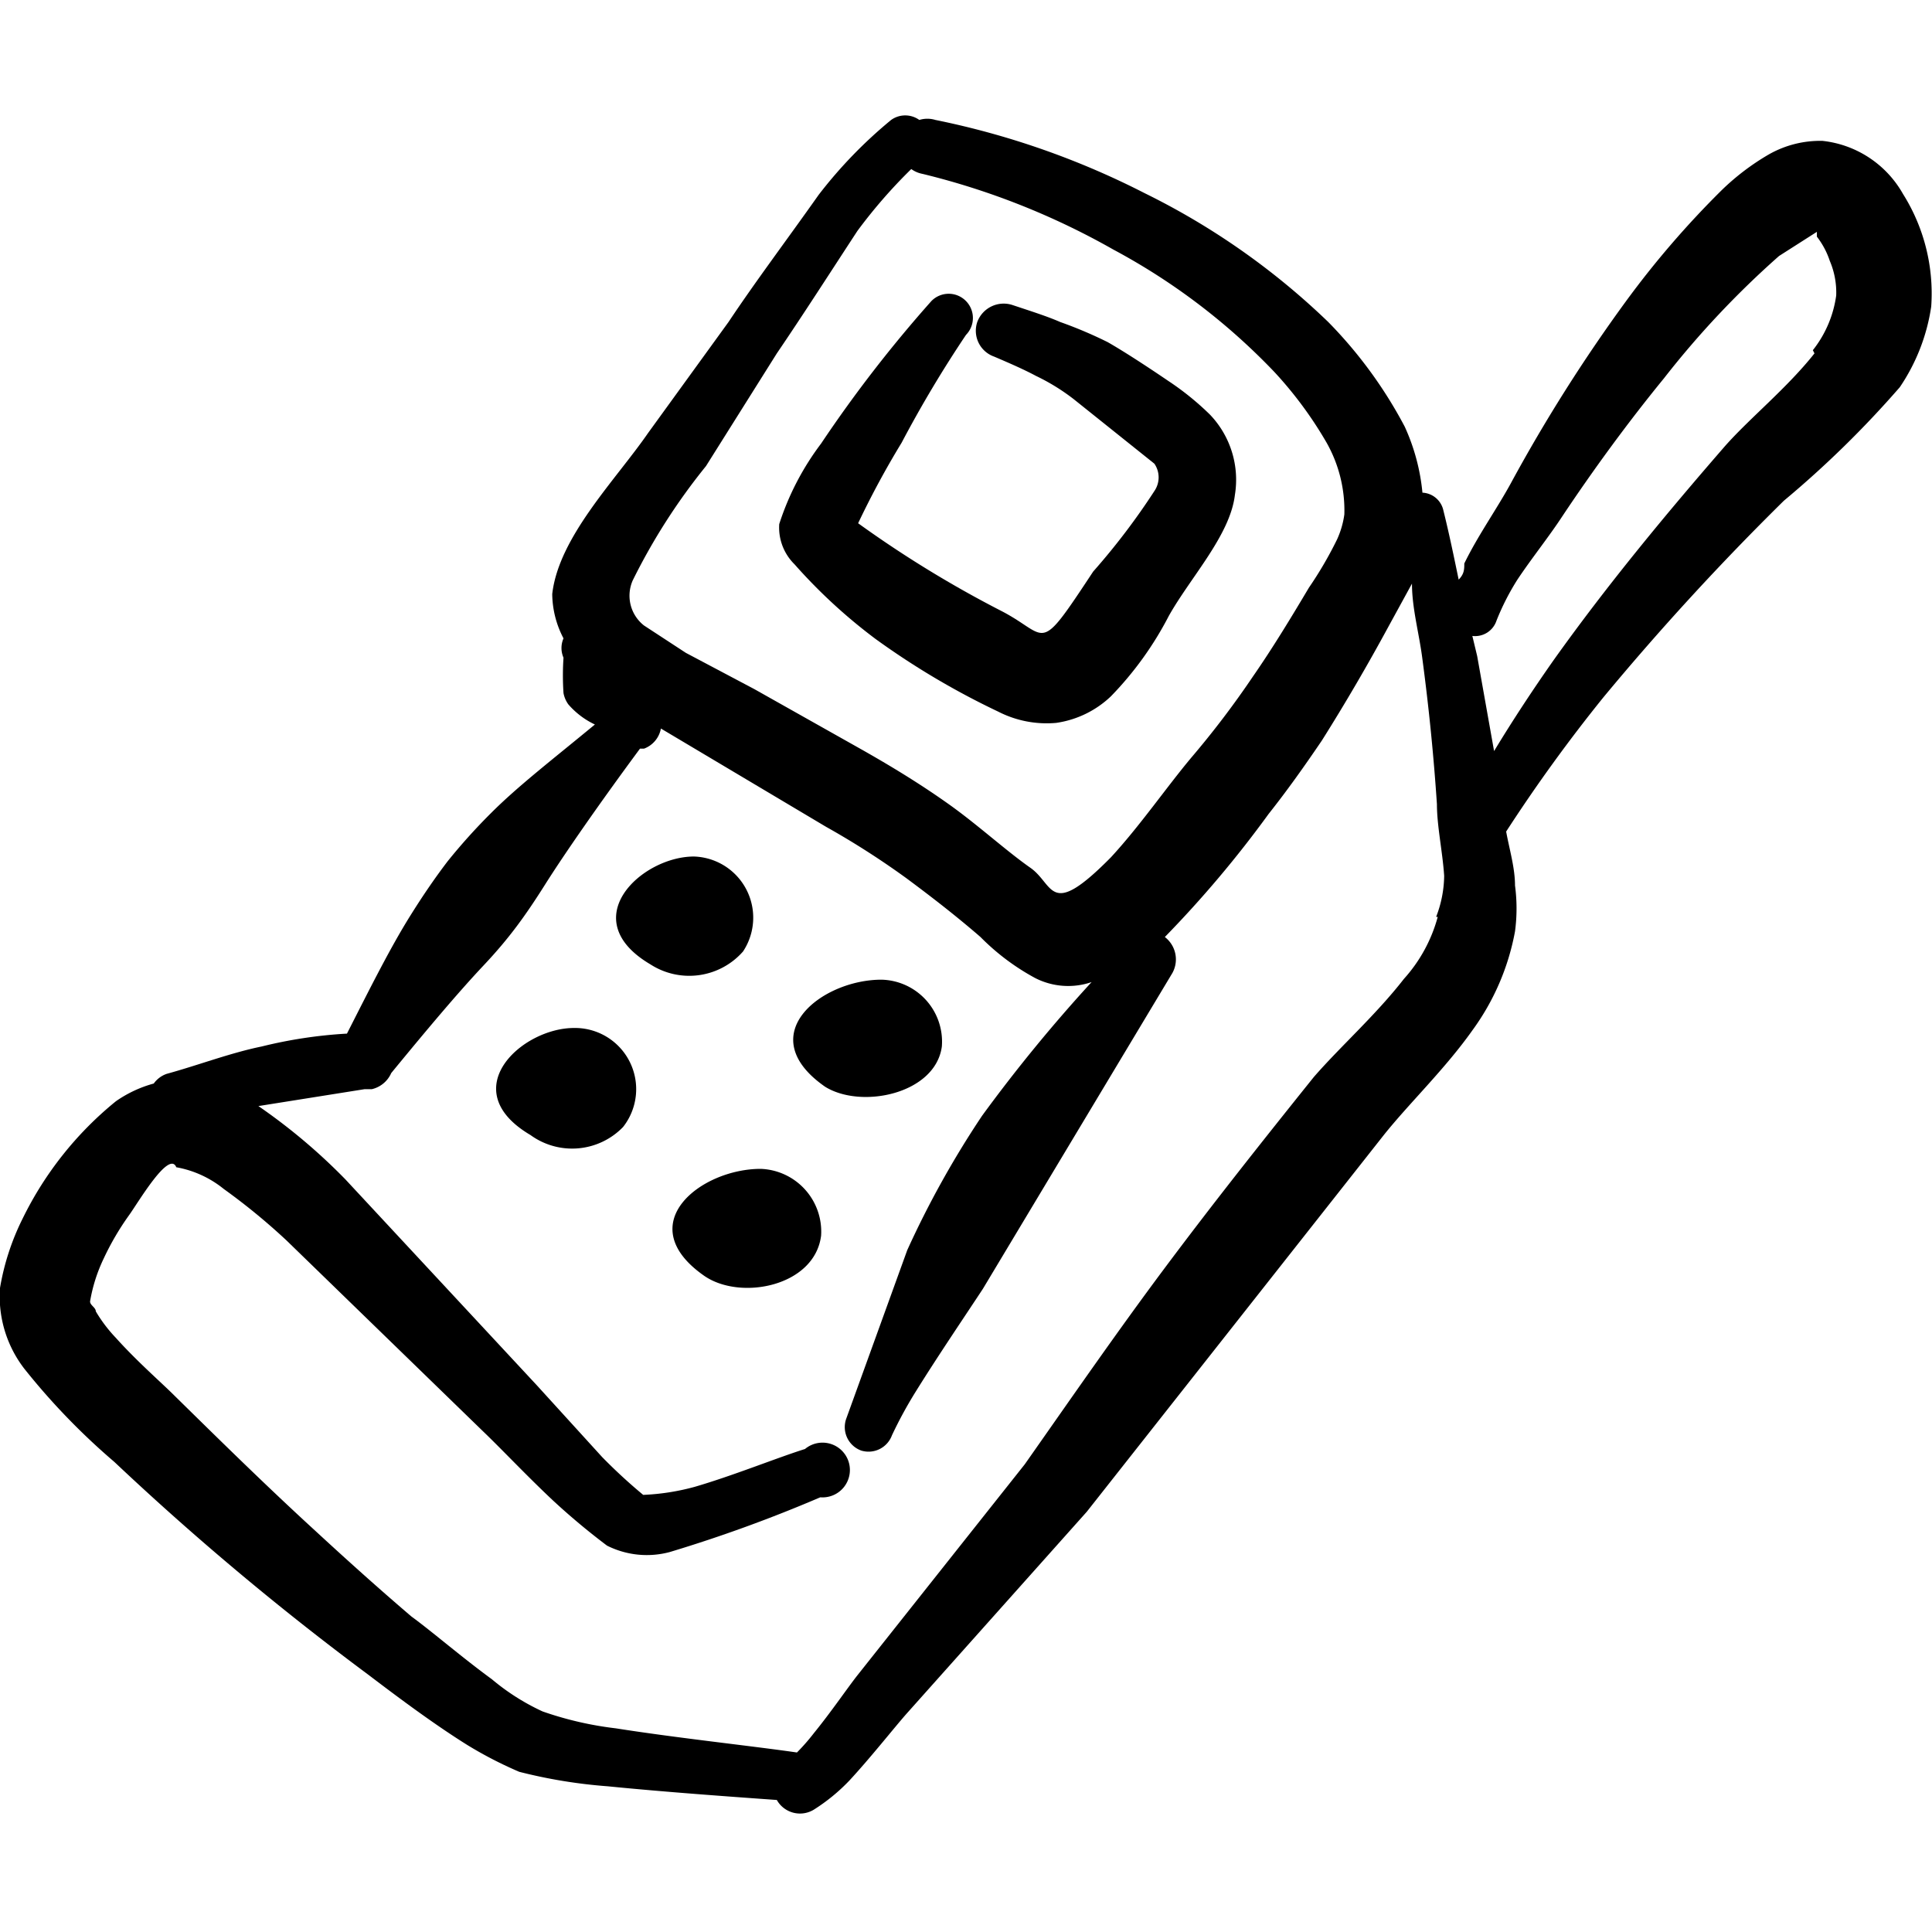 <svg xmlns="http://www.w3.org/2000/svg" viewBox="0 0 24 24"><g><path d="M10.88 7.94a9.64 9.64 0 0 0 1.52.9 1.32 1.32 0 0 0 .72.14 1.24 1.24 0 0 0 .68-.33 4.19 4.19 0 0 0 .72-1c.27-.48.76-1 .82-1.5a1.17 1.17 0 0 0-.31-1 3.49 3.49 0 0 0-.52-.42c-.25-.17-.54-.36-.75-.48a5.35 5.35 0 0 0-.59-.25c-.16-.07-.35-.13-.59-.21a.35.35 0 0 0-.44.21.34.34 0 0 0 .21.43c.21.09.37.16.52.24a2.59 2.59 0 0 1 .47.29l1 .8a.3.3 0 0 1 0 .34 8.51 8.51 0 0 1-.76 1c-.7 1.06-.54.8-1.14.49a13.87 13.87 0 0 1-1.78-1.09 10.86 10.86 0 0 1 .54-1 14.74 14.74 0 0 1 .8-1.34.3.3 0 0 0 0-.42.3.3 0 0 0-.43 0 16.31 16.31 0 0 0-1.37 1.77 3.37 3.37 0 0 0-.52 1 .64.64 0 0 0 .19.5 6.68 6.68 0 0 0 1.01.93Z" fill="#000000" fill-rule="evenodd"></path><path d="M23.64 2.41a1.31 1.31 0 0 0-1-.66 1.29 1.29 0 0 0-.67.17 3 3 0 0 0-.58.44 11.47 11.47 0 0 0-1.19 1.38A20 20 0 0 0 18.77 6c-.18.33-.41.65-.58 1 0 .07 0 .13-.07.2-.06-.29-.12-.58-.19-.86a.28.28 0 0 0-.26-.22 2.55 2.55 0 0 0-.22-.82A5.54 5.54 0 0 0 16.5 4a9 9 0 0 0-2.28-1.6 10.11 10.11 0 0 0-2.6-.91.34.34 0 0 0-.2 0 .3.3 0 0 0-.35 0 5.7 5.7 0 0 0-.9.93C9.76 3 9.39 3.49 9.05 4l-1 1.38c-.4.58-1.11 1.29-1.19 2a1.21 1.21 0 0 0 .14.55.3.3 0 0 0 0 .24 3.27 3.27 0 0 0 0 .44.35.35 0 0 0 .06.14 1 1 0 0 0 .33.25c-.52.43-.95.76-1.29 1.1a7.31 7.31 0 0 0-.54.6c-.16.21-.31.43-.46.67-.25.4-.49.88-.79 1.47a5.74 5.74 0 0 0-1.06.16c-.39.08-.78.23-1.18.34a.33.33 0 0 0-.16.12 1.52 1.52 0 0 0-.47.22 4.32 4.32 0 0 0-1.16 1.46A3.06 3.06 0 0 0 0 16a1.47 1.47 0 0 0 .3 1 8.41 8.41 0 0 0 1.12 1.16 35.098 35.098 0 0 0 3.15 2.64c.29.22.79.6 1.24.88a5 5 0 0 0 .64.33 6.35 6.35 0 0 0 1.1.18c.7.07 1.54.13 2.1.17a.33.33 0 0 0 .46.12 2.32 2.32 0 0 0 .44-.36c.26-.28.56-.66.71-.83l2.24-2.51 3.69-4.68c.32-.4.76-.82 1.1-1.3a3 3 0 0 0 .53-1.23 2.15 2.15 0 0 0 0-.57c0-.22-.07-.45-.11-.67a19.69 19.69 0 0 1 1.21-1.67 32.9 32.9 0 0 1 2.24-2.44 12.56 12.56 0 0 0 1.44-1.41 2.41 2.41 0 0 0 .39-1 2.32 2.32 0 0 0-.35-1.4ZM7.86 7.21a7.61 7.61 0 0 1 .91-1.42l.88-1.4c.32-.47.66-1 1-1.52a6.38 6.38 0 0 1 .67-.77.35.35 0 0 0 .14.06 9.2 9.2 0 0 1 2.37.94 7.93 7.93 0 0 1 2 1.52 4.89 4.89 0 0 1 .65.88 1.71 1.71 0 0 1 .22.89 1.11 1.11 0 0 1-.09.31 4.75 4.75 0 0 1-.35.6c-.22.37-.45.75-.7 1.11a11.25 11.25 0 0 1-.76 1c-.31.37-.64.85-1 1.24-.77.78-.7.34-1 .13s-.65-.53-1-.78-.71-.47-1.08-.68l-1.35-.76-.85-.45L8 7.77a.47.47 0 0 1-.14-.56Zm10 4.18a1.88 1.88 0 0 1-.42.77c-.35.45-.79.84-1.12 1.22-.65.81-1.26 1.58-1.85 2.37s-1.15 1.6-1.74 2.44l-2.07 2.61c-.12.15-.33.46-.55.73a2.57 2.57 0 0 1-.21.24c-.55-.08-1.49-.18-2.25-.3a4.26 4.26 0 0 1-.91-.21 2.79 2.79 0 0 1-.63-.4c-.37-.27-.74-.59-1-.78-.41-.35-.81-.71-1.2-1.07-.59-.54-1.16-1.1-1.75-1.68-.15-.15-.46-.42-.72-.71a1.79 1.79 0 0 1-.25-.33c0-.05-.08-.08-.07-.13a2 2 0 0 1 .17-.53 3.36 3.36 0 0 1 .31-.53c.11-.15.5-.82.59-.6a1.3 1.3 0 0 1 .59.27 7.88 7.88 0 0 1 .78.64L6 17.78c.23.22.55.56.87.86a8.62 8.62 0 0 0 .67.56 1.1 1.1 0 0 0 .78.08 17.76 17.76 0 0 0 1.87-.68.34.34 0 1 0-.19-.6c-.35.11-.89.33-1.37.47a2.87 2.87 0 0 1-.64.1 6.71 6.71 0 0 1-.51-.47l-.81-.89-2.38-2.56a7.27 7.27 0 0 0-1.08-.91l1.32-.21h.09a.35.35 0 0 0 .24-.2c.46-.56.83-1 1.15-1.34s.52-.62.76-1 .67-1 1.18-1.69H8a.33.33 0 0 0 .21-.25l2.05 1.22a10.15 10.15 0 0 1 1 .64c.31.23.62.47.92.73a2.87 2.87 0 0 0 .68.51.9.9 0 0 0 .7.05 19.32 19.32 0 0 0-1.36 1.66 11.74 11.74 0 0 0-.93 1.67l-.76 2.1a.31.31 0 0 0 .19.39.31.31 0 0 0 .38-.19 5.27 5.27 0 0 1 .3-.55c.28-.45.62-.95.83-1.27l2.34-3.9a.35.35 0 0 0-.08-.47 13.78 13.78 0 0 0 1.29-1.53c.23-.29.45-.6.66-.91.29-.46.57-.94.83-1.42l.29-.53c0 .31.09.62.13.94q.12.9.18 1.8c0 .27.07.59.09.89a1.45 1.45 0 0 1-.1.51Zm4.68-7c-.34.43-.8.8-1.11 1.15-.73.84-1.46 1.72-2.13 2.66-.26.37-.51.75-.74 1.13l-.21-1.18-.06-.25a.28.28 0 0 0 .3-.19 3.06 3.06 0 0 1 .26-.51c.18-.27.39-.53.56-.79.38-.57.81-1.16 1.26-1.71a11.31 11.31 0 0 1 1.43-1.52l.47-.3 0 .06a1 1 0 0 1 .16.3 1 1 0 0 1 .08.43 1.4 1.4 0 0 1-.29.68Z" fill="#000000" fill-rule="evenodd"></path><path d="M9.23 11.82a.76.76 0 0 0-.61-1.18c-.65 0-1.49.78-.54 1.34a.89.89 0 0 0 1.15-.16Z" fill="#000000" fill-rule="evenodd"></path><path d="M7.13 12.77c-.65 0-1.49.77-.54 1.33a.88.88 0 0 0 1.15-.1.76.76 0 0 0-.61-1.23Z" fill="#000000" fill-rule="evenodd"></path><path d="M11.7 13a.77.77 0 0 0-.75-.83c-.75 0-1.62.69-.7 1.33.45.28 1.37.09 1.45-.5Z" fill="#000000" fill-rule="evenodd"></path><path d="M9.45 14.52c-.75 0-1.62.69-.7 1.33.45.31 1.37.13 1.45-.5a.78.78 0 0 0-.75-.83Z" fill="#000000" fill-rule="evenodd"></path></g></svg>